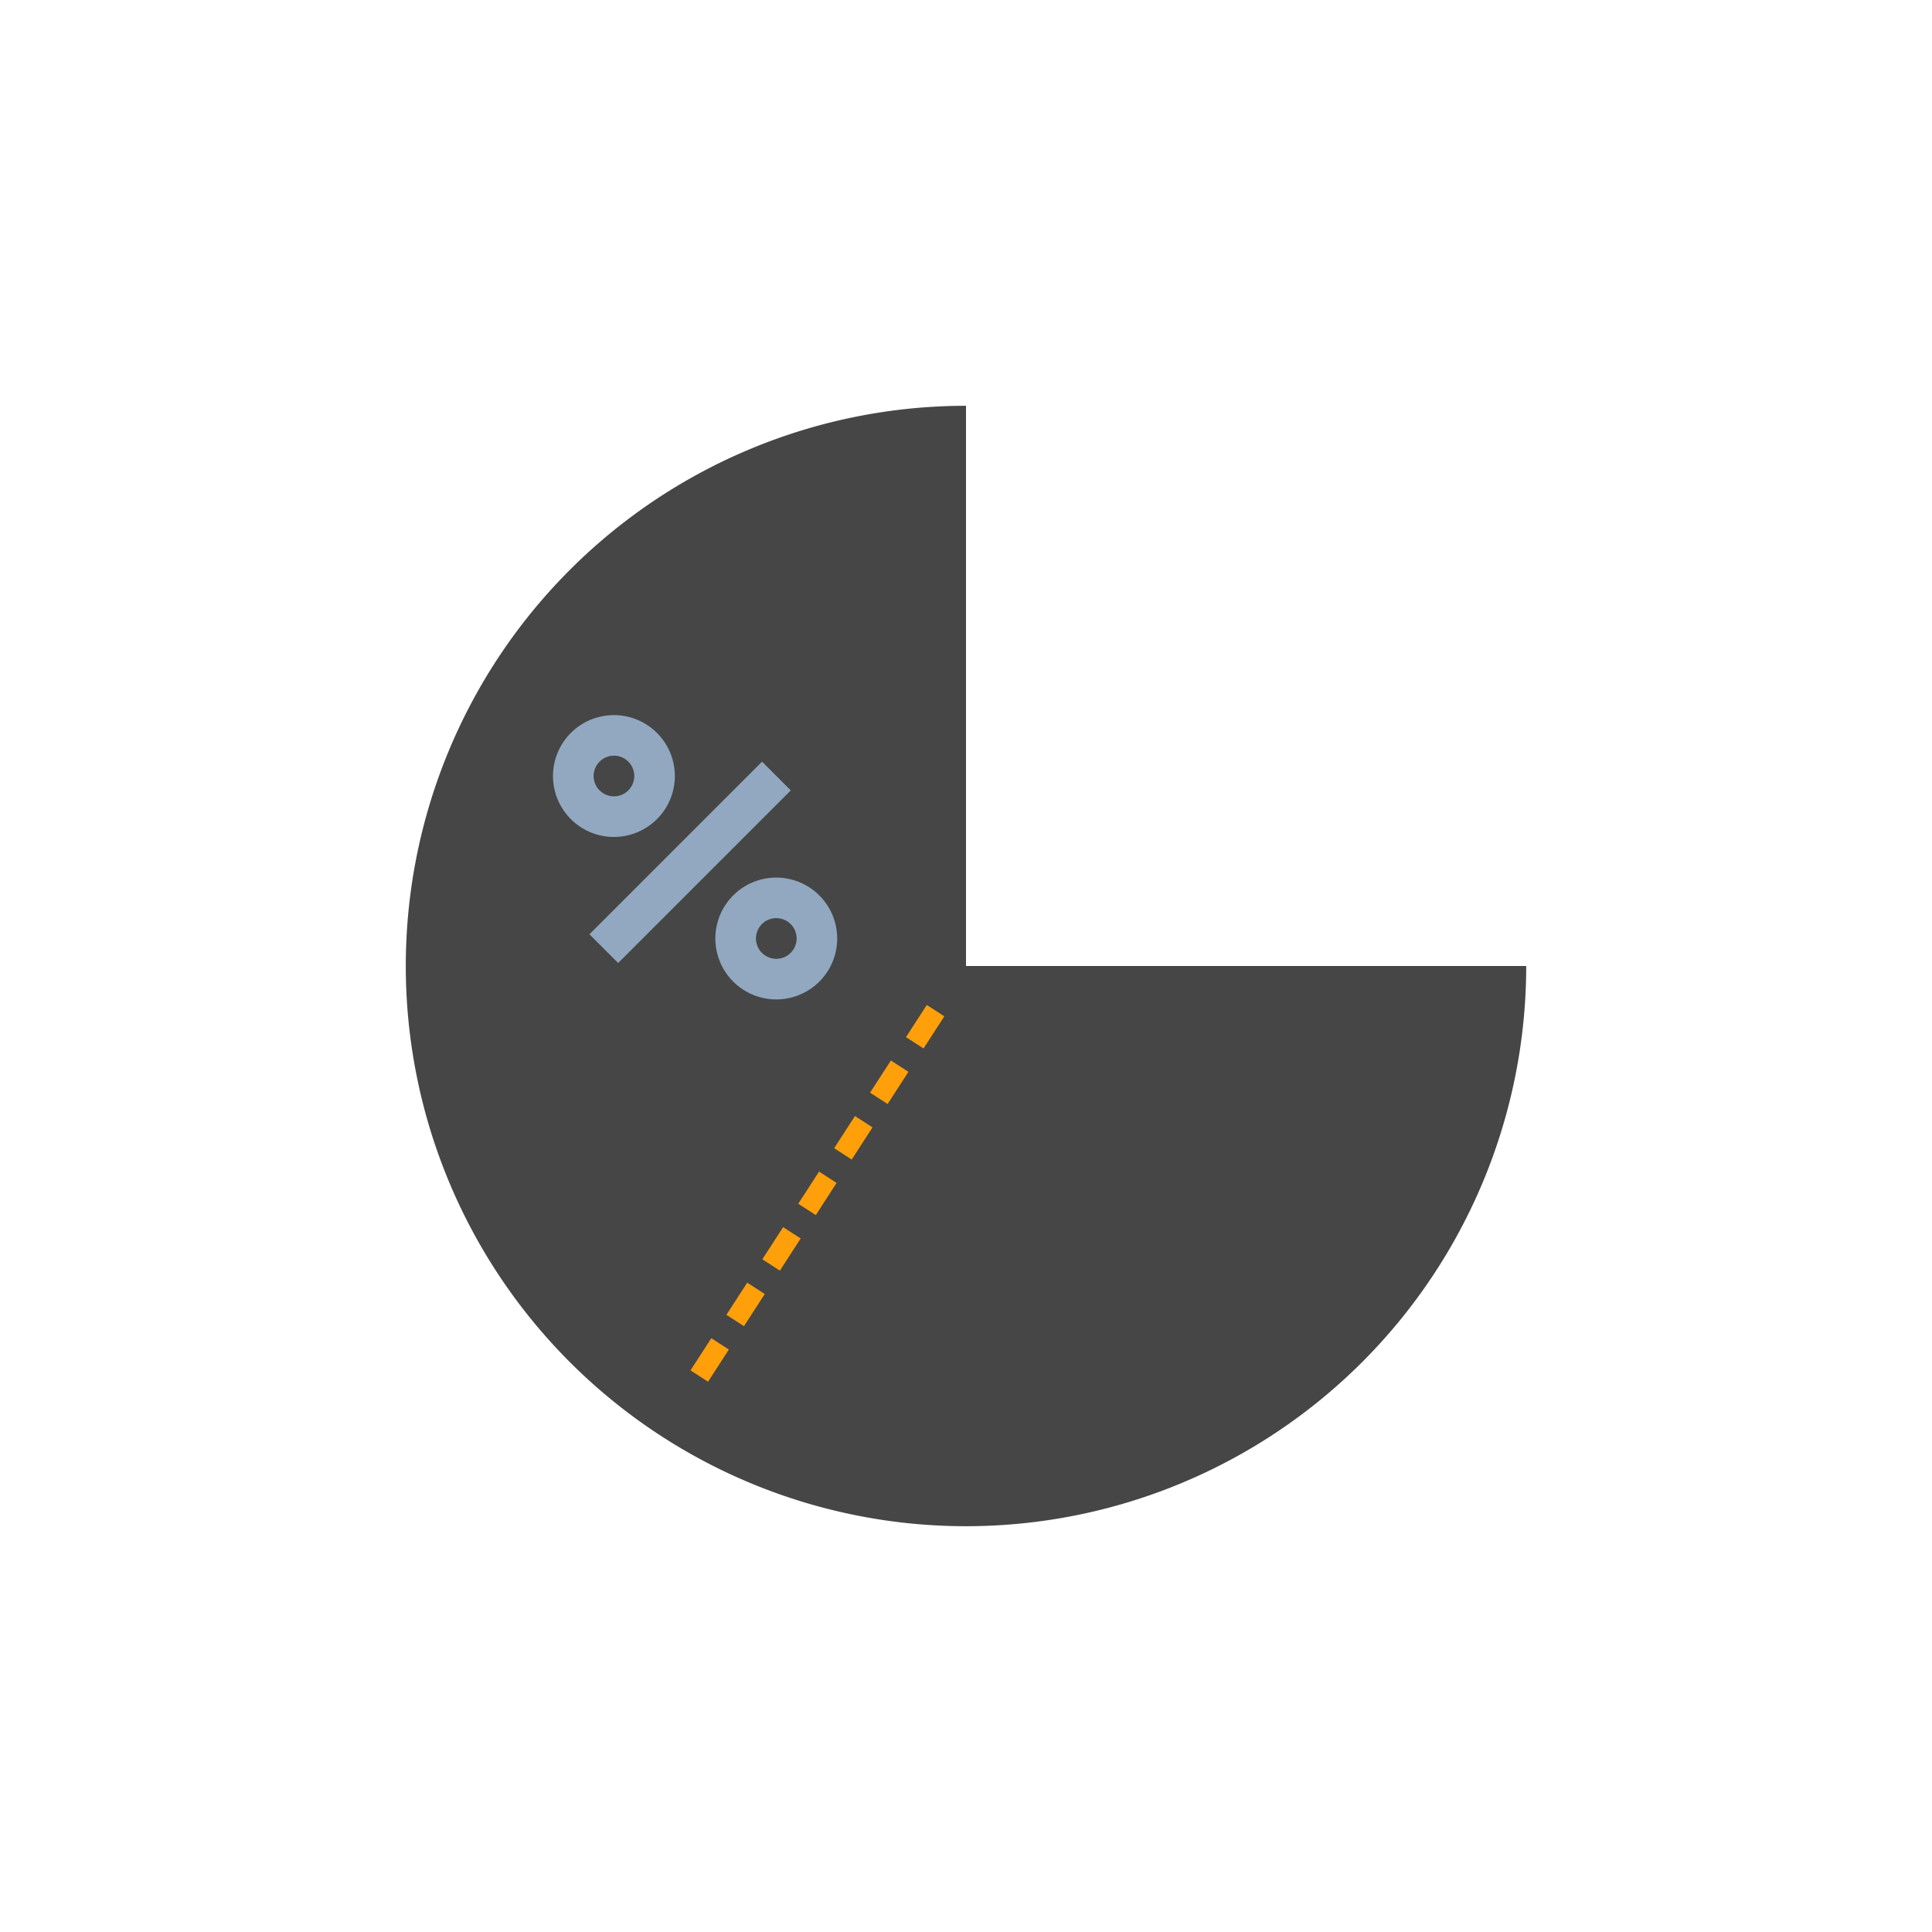 <svg xmlns="http://www.w3.org/2000/svg" xmlns:xlink="http://www.w3.org/1999/xlink" viewBox="0 0 555 555"><defs><style>.cls-1,.cls-5{fill:none;}.cls-2{fill:#464646;}.cls-3{fill:#91a8c0;}.cls-4{clip-path:url(#clip-path);}.cls-5{stroke:#ffa00a;stroke-miterlimit:10;stroke-width:6px;stroke-dasharray:11 8;}</style><clipPath id="clip-path"><rect class="cls-1" width="555" height="555"/></clipPath></defs><title>schema-layer0</title><g id="Livello_2" data-name="Livello 2"><g id="Livello_1-2" data-name="Livello 1"><path class="cls-2" d="M277.5,277.5V116.57A160.93,160.93,0,1,0,438.43,277.5Z"/><rect class="cls-1" width="555" height="555"/><rect class="cls-3" x="163.18" y="241.89" width="70.12" height="11.67" transform="translate(-117.1 212.73) rotate(-45)"/><g class="cls-4"><path class="cls-3" d="M170.53,222.93a5.84,5.84,0,1,1,5.83,5.83,5.84,5.84,0,0,1-5.83-5.83m23.33,0a17.5,17.5,0,1,0-17.5,17.5,17.52,17.52,0,0,0,17.5-17.5"/><path class="cls-3" d="M223,275.43a5.84,5.84,0,1,1,5.84-5.83,5.83,5.83,0,0,1-5.84,5.83m0-23.33a17.5,17.5,0,1,0,17.5,17.5A17.52,17.52,0,0,0,223,252.1"/></g><rect class="cls-1" width="555" height="555"/><line class="cls-5" x1="200.88" y1="395.29" x2="271.37" y2="286.28"/></g></g></svg>